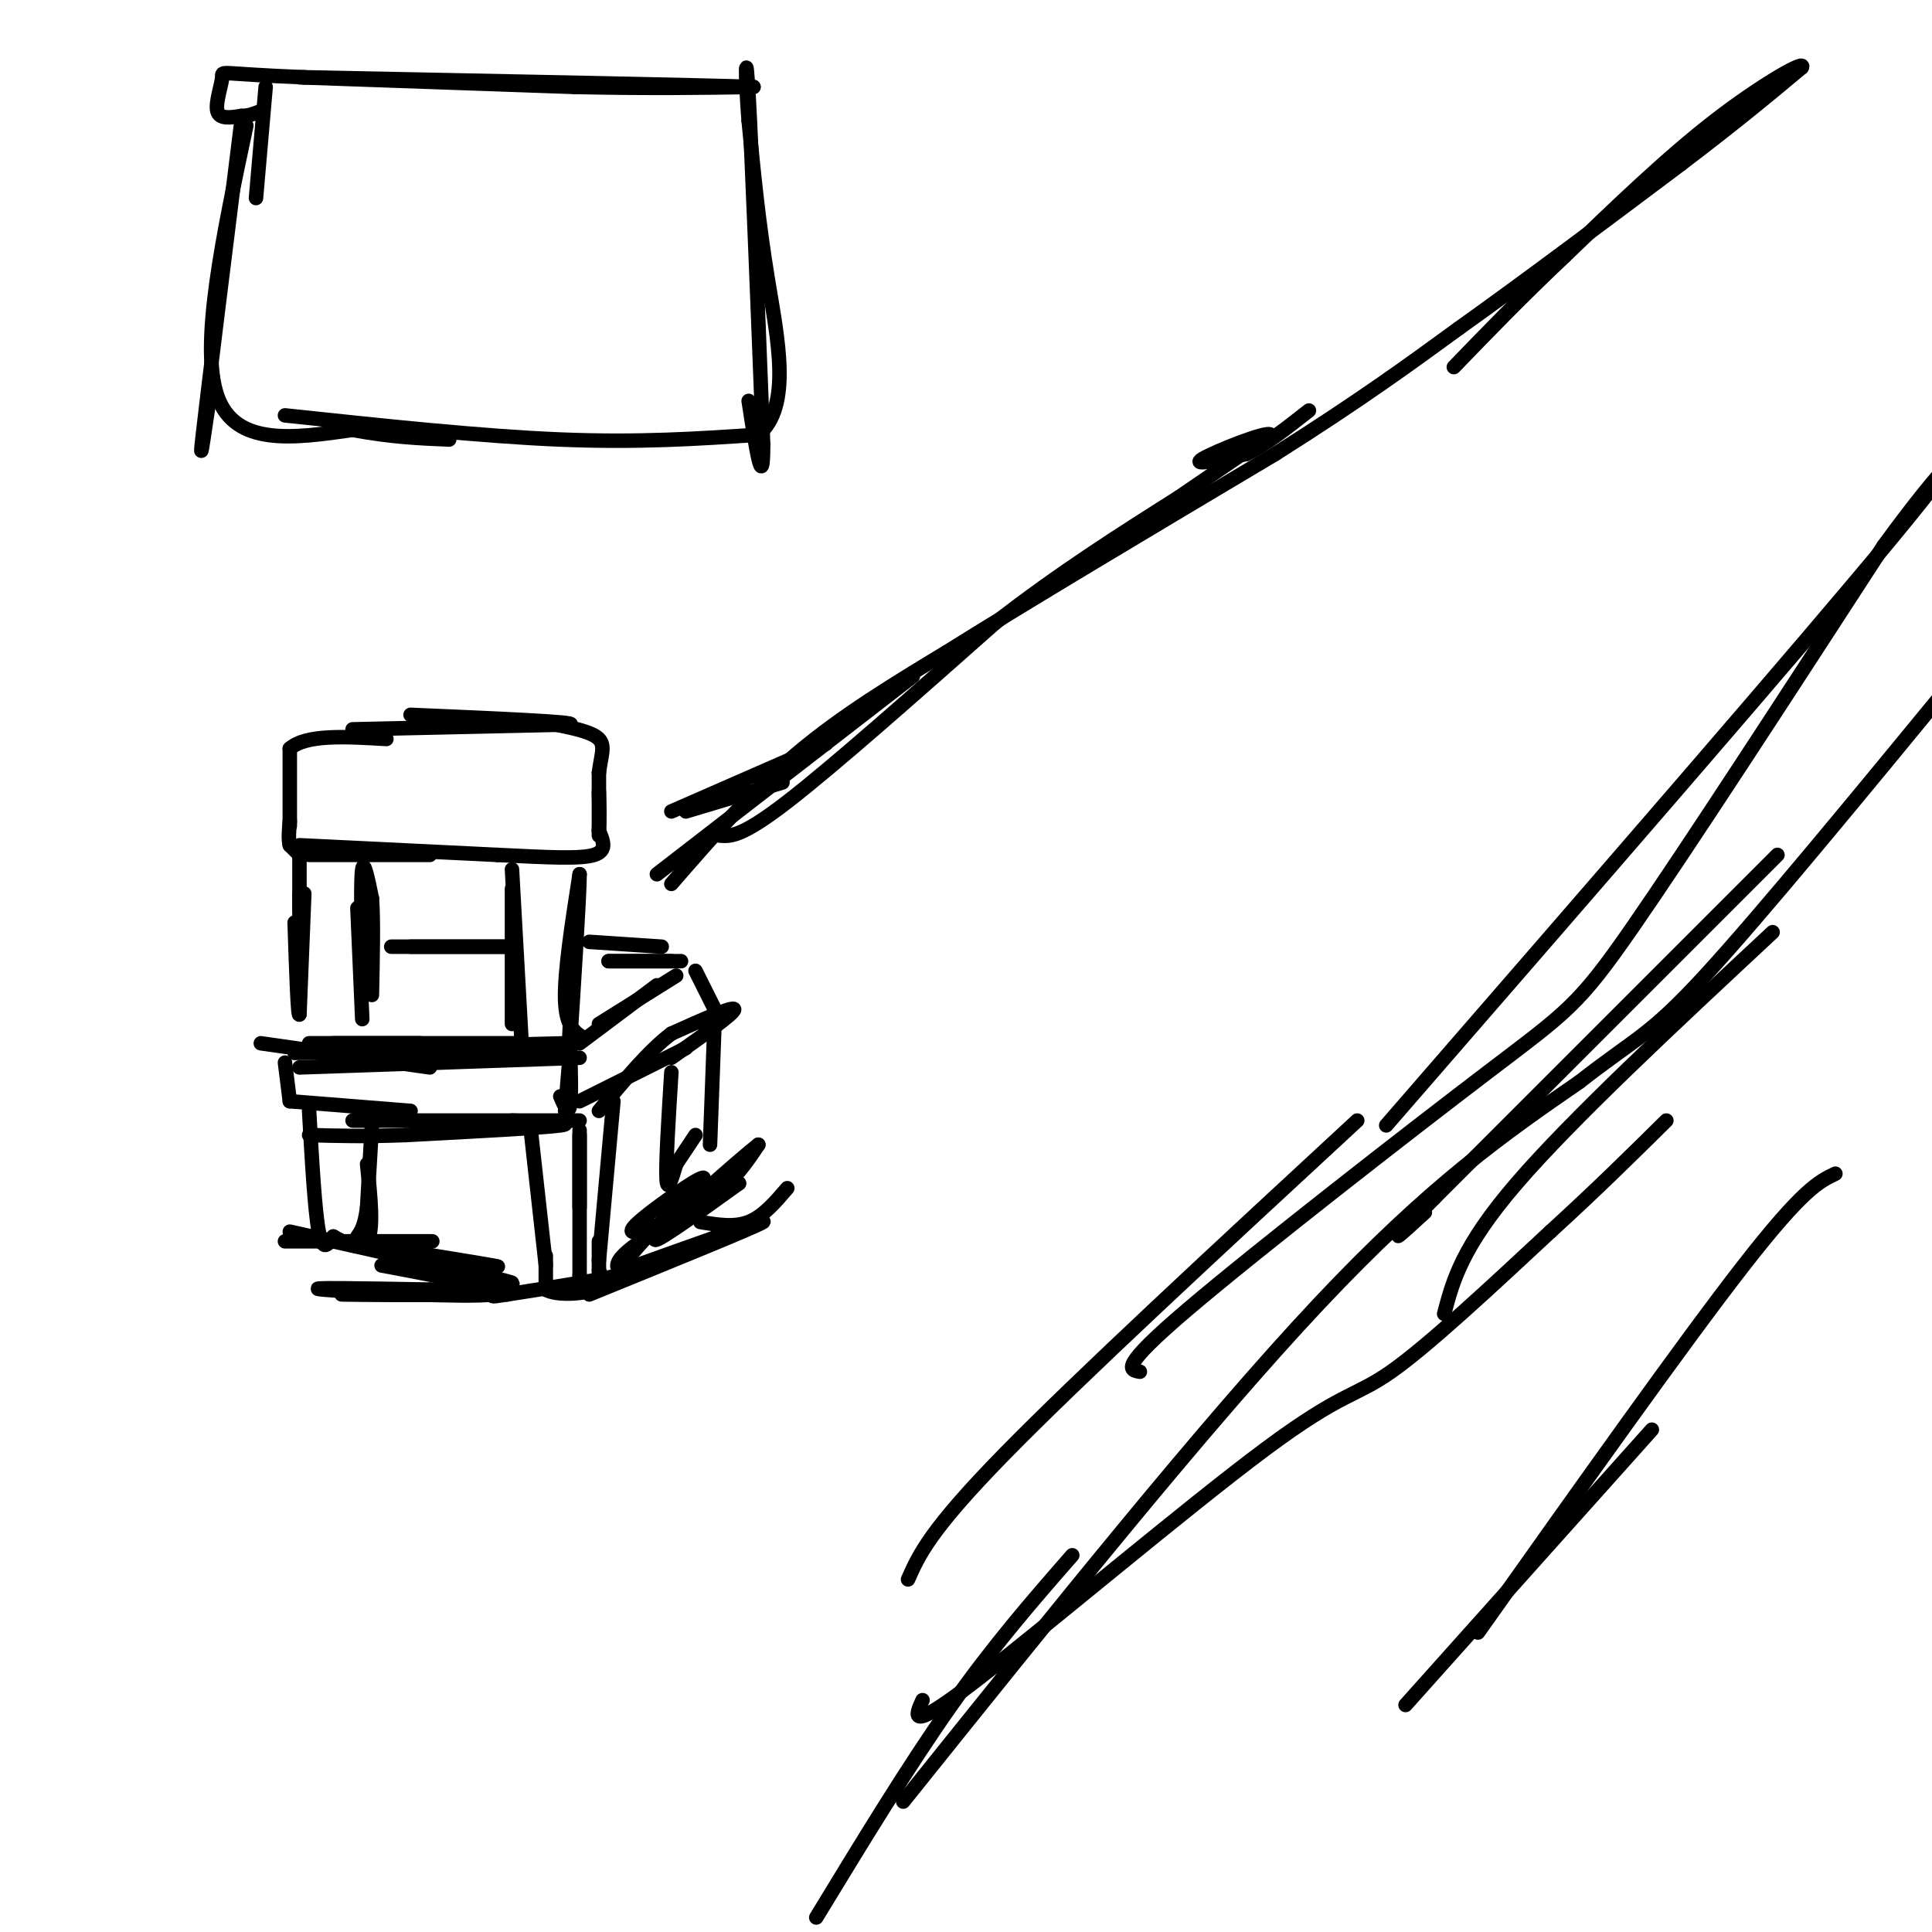 <svg viewBox='0 0 400 400' version='1.1' xmlns='http://www.w3.org/2000/svg' xmlns:xlink='http://www.w3.org/1999/xlink'><g fill='none' stroke='rgb(0,0,0)' stroke-width='3' stroke-linecap='round' stroke-linejoin='round'><path d='M64,216c0.000,0.000 23.000,0.000 23,0'/><path d='M69,216c0.000,0.000 39.000,0.000 39,0'/><path d='M61,218c0.000,0.000 54.000,-1.000 54,-1'/><path d='M79,217c0.000,0.000 38.000,-1.000 38,-1'/><path d='M54,216c0.000,0.000 35.000,5.000 35,5'/><path d='M62,221c0.000,0.000 58.000,-2.000 58,-2'/><path d='M118,216c0.167,5.583 0.333,11.167 0,13c-0.333,1.833 -1.167,-0.083 -2,-2'/><path d='M118,218c0.000,0.000 -1.000,12.000 -1,12'/><path d='M59,220c0.000,0.000 1.000,8.000 1,8'/><path d='M60,228c0.000,0.000 25.000,2.000 25,2'/><path d='M73,232c0.000,0.000 47.000,0.000 47,0'/><path d='M106,232c6.833,0.250 13.667,0.500 10,1c-3.667,0.500 -17.833,1.250 -32,2'/><path d='M84,235c-8.667,0.333 -14.333,0.167 -20,0'/><path d='M62,185c0.000,0.000 0.000,18.000 0,18'/><path d='M63,185c0.000,0.000 -1.000,25.000 -1,25'/><path d='M62,210c-0.333,1.000 -0.667,-9.000 -1,-19'/><path d='M74,188c0.000,0.000 1.000,23.000 1,23'/><path d='M75,199c-0.167,-8.417 -0.333,-16.833 0,-19c0.333,-2.167 1.167,1.917 2,6'/><path d='M77,186c0.333,4.333 0.167,12.167 0,20'/><path d='M106,212c0.000,0.000 0.000,-28.000 0,-28'/><path d='M106,180c0.000,0.000 2.000,36.000 2,36'/><path d='M121,215c-1.917,-1.167 -3.833,-2.333 -4,-8c-0.167,-5.667 1.417,-15.833 3,-26'/><path d='M120,181c0.022,3.911 -1.422,26.689 -2,35c-0.578,8.311 -0.289,2.156 0,-4'/><path d='M62,188c0.000,0.000 0.000,-11.000 0,-11'/><path d='M64,177c0.000,0.000 25.000,0.000 25,0'/><path d='M62,175c0.000,0.000 41.000,2.000 41,2'/><path d='M103,177c10.778,0.533 17.222,0.867 20,0c2.778,-0.867 1.889,-2.933 1,-5'/><path d='M124,172c0.167,-2.167 0.083,-5.083 0,-8'/><path d='M124,173c0.000,0.000 0.000,-13.000 0,-13'/><path d='M124,160c0.400,-3.444 1.400,-5.556 0,-7c-1.400,-1.444 -5.200,-2.222 -9,-3'/><path d='M62,177c0.000,0.000 -2.000,-2.000 -2,-2'/><path d='M60,175c-0.333,-1.167 -0.167,-3.083 0,-5'/><path d='M60,171c0.000,0.000 0.000,-16.000 0,-16'/><path d='M60,155c3.333,-3.000 11.667,-2.500 20,-2'/><path d='M73,151c0.000,0.000 45.000,-1.000 45,-1'/><path d='M118,150c2.000,-0.500 -15.500,-1.250 -33,-2'/><path d='M120,216c0.000,0.000 16.000,-12.000 16,-12'/><path d='M124,212c0.000,0.000 16.000,-10.000 16,-10'/><path d='M120,228c0.000,0.000 22.000,-11.000 22,-11'/><path d='M139,219c6.500,-4.583 13.000,-9.167 13,-10c0.000,-0.833 -6.500,2.083 -13,5'/><path d='M139,214c-4.667,3.500 -9.833,9.750 -15,16'/><path d='M144,201c0.000,0.000 5.000,10.000 5,10'/><path d='M141,199c0.000,0.000 -15.000,0.000 -15,0'/><path d='M126,199c-0.333,0.000 6.333,0.000 13,0'/><path d='M81,196c0.000,0.000 25.000,0.000 25,0'/><path d='M106,196c0.667,0.000 -10.167,0.000 -21,0'/><path d='M122,195c0.000,0.000 15.000,1.000 15,1'/><path d='M120,234c0.000,0.000 0.000,16.000 0,16'/><path d='M120,235c0.000,0.000 0.000,29.000 0,29'/><path d='M120,264c0.000,4.833 0.000,2.417 0,0'/><path d='M110,235c0.000,0.000 3.000,27.000 3,27'/><path d='M113,260c0.000,0.000 0.000,7.000 0,7'/><path d='M113,267c2.178,1.267 7.622,0.933 10,0c2.378,-0.933 1.689,-2.467 1,-4'/><path d='M127,228c0.000,0.000 -3.000,33.000 -3,33'/><path d='M124,257c0.000,0.000 0.000,8.000 0,8'/><path d='M148,210c0.000,0.000 -1.000,27.000 -1,27'/><path d='M139,222c-0.583,9.417 -1.167,18.833 -1,22c0.167,3.167 1.083,0.083 2,-3'/><path d='M140,241c1.000,-1.500 2.500,-3.750 4,-6'/><path d='M77,233c0.000,0.000 -1.000,17.000 -1,17'/><path d='M76,250c-0.500,3.833 -1.250,4.917 -2,6'/><path d='M64,230c0.583,10.333 1.167,20.667 2,25c0.833,4.333 1.917,2.667 3,1'/><path d='M69,256c2.022,1.089 5.578,3.311 7,1c1.422,-2.311 0.711,-9.156 0,-16'/><path d='M59,257c13.667,0.000 27.333,0.000 30,0c2.667,0.000 -5.667,0.000 -14,0'/><path d='M71,257c13.667,2.167 27.333,4.333 31,5c3.667,0.667 -2.667,-0.167 -9,-1'/><path d='M60,255c19.083,4.250 38.167,8.500 44,10c5.833,1.500 -1.583,0.250 -9,-1'/><path d='M79,262c14.089,2.644 28.178,5.289 23,6c-5.178,0.711 -29.622,-0.511 -35,-1c-5.378,-0.489 8.311,-0.244 22,0'/><path d='M89,267c6.131,0.226 10.458,0.792 5,1c-5.458,0.208 -20.702,0.060 -23,0c-2.298,-0.060 8.351,-0.030 19,0'/><path d='M122,268c17.417,-7.083 34.833,-14.167 36,-15c1.167,-0.833 -13.917,4.583 -29,10'/><path d='M129,263c-0.437,-2.732 12.971,-14.561 16,-18c3.029,-3.439 -4.322,1.511 -9,5c-4.678,3.489 -6.682,5.516 -4,5c2.682,-0.516 10.052,-3.576 15,-7c4.948,-3.424 7.474,-7.212 10,-11'/><path d='M157,237c-3.867,3.000 -18.533,16.000 -21,19c-2.467,3.000 7.267,-4.000 17,-11'/><path d='M153,245c-2.726,1.214 -18.042,9.750 -23,14c-4.958,4.250 0.440,4.214 -2,5c-2.440,0.786 -12.720,2.393 -23,4'/><path d='M105,268c-4.167,0.667 -3.083,0.333 -2,0'/><path d='M145,253c3.500,0.583 7.000,1.167 10,0c3.000,-1.167 5.500,-4.083 8,-7'/><path d='M142,168c0.000,0.000 20.000,-6.000 20,-6'/><path d='M139,168c0.000,0.000 32.000,-14.000 32,-14'/><path d='M136,181c0.000,0.000 53.000,-41.000 53,-41'/><path d='M149,173c2.250,0.167 4.500,0.333 14,-7c9.500,-7.333 26.250,-22.167 43,-37'/><path d='M206,129c13.500,-10.500 25.750,-18.250 38,-26'/><path d='M244,103c9.500,-6.500 14.250,-9.750 19,-13'/><path d='M263,90c-0.556,-0.867 -11.444,3.467 -14,5c-2.556,1.533 3.222,0.267 9,-1'/><path d='M258,94c3.667,-1.667 8.333,-5.333 13,-9'/><path d='M139,183c8.250,-9.500 16.500,-19.000 26,-27c9.500,-8.000 20.250,-14.500 31,-21'/><path d='M196,135c16.500,-10.333 42.250,-25.667 68,-41'/><path d='M264,94c17.667,-11.167 27.833,-18.583 38,-26'/><path d='M302,68c14.000,-10.000 30.000,-22.000 46,-34'/><path d='M348,34c11.833,-9.000 18.417,-14.500 25,-20'/><path d='M373,14c1.267,-1.911 -8.067,3.311 -18,11c-9.933,7.689 -20.467,17.844 -31,28'/><path d='M324,53c-9.000,8.500 -16.000,15.750 -23,23'/><path d='M169,397c9.583,-15.750 19.167,-31.500 28,-44c8.833,-12.500 16.917,-21.750 25,-31'/><path d='M187,373c31.333,-39.083 62.667,-78.167 86,-103c23.333,-24.833 38.667,-35.417 54,-46'/><path d='M327,224c11.822,-9.244 14.378,-9.356 26,-22c11.622,-12.644 32.311,-37.822 53,-63'/><path d='M368,177c0.000,0.000 -71.000,71.000 -71,71'/><path d='M297,248c-12.167,12.333 -7.083,7.667 -2,3'/><path d='M191,352c-1.560,3.435 -3.119,6.869 11,-4c14.119,-10.869 43.917,-36.042 60,-48c16.083,-11.958 18.452,-10.702 26,-16c7.548,-5.298 20.274,-17.149 33,-29'/><path d='M321,255c9.500,-8.667 16.750,-15.833 24,-23'/><path d='M299,272c1.833,-6.917 3.667,-13.833 15,-27c11.333,-13.167 32.167,-32.583 53,-52'/><path d='M50,25c-3.500,28.083 -7.000,56.167 -8,65c-1.000,8.833 0.500,-1.583 2,-12'/><path d='M51,26c-4.833,22.750 -9.667,45.500 -6,56c3.667,10.500 15.833,8.750 28,7'/><path d='M73,89c8.000,1.500 14.000,1.750 20,2'/><path d='M59,86c20.333,2.167 40.667,4.333 57,5c16.333,0.667 28.667,-0.167 41,-1'/><path d='M157,90c7.000,-5.800 4.000,-19.800 2,-32c-2.000,-12.200 -3.000,-22.600 -4,-33'/><path d='M155,25c-0.756,-9.444 -0.644,-16.556 0,-5c0.644,11.556 1.822,41.778 3,72'/><path d='M158,92c0.000,10.500 -1.500,0.750 -3,-9'/><path d='M62,16c0.000,0.000 57.000,2.000 57,2'/><path d='M119,18c15.667,0.333 26.333,0.167 37,0'/><path d='M156,18c-9.333,-0.333 -51.167,-1.167 -93,-2'/><path d='M63,16c-18.119,-0.714 -16.917,-1.500 -17,0c-0.083,1.500 -1.452,5.286 -1,7c0.452,1.714 2.726,1.357 5,1'/><path d='M50,24c1.500,0.000 2.750,-0.500 4,-1'/><path d='M55,18c0.000,0.000 -2.000,23.000 -2,23'/><path d='M188,327c2.250,-5.083 4.500,-10.167 20,-26c15.500,-15.833 44.250,-42.417 73,-69'/><path d='M236,284c-2.202,-0.375 -4.405,-0.750 10,-13c14.405,-12.250 45.417,-36.375 62,-49c16.583,-12.625 18.738,-13.750 30,-30c11.262,-16.250 31.631,-47.625 52,-79'/><path d='M390,113c13.200,-18.156 20.200,-24.044 2,-2c-18.200,22.044 -61.600,72.022 -105,122'/><path d='M291,353c0.000,0.000 51.000,-57.000 51,-57'/><path d='M306,338c21.333,-30.083 42.667,-60.167 55,-76c12.333,-15.833 15.667,-17.417 19,-19'/></g>
</svg>